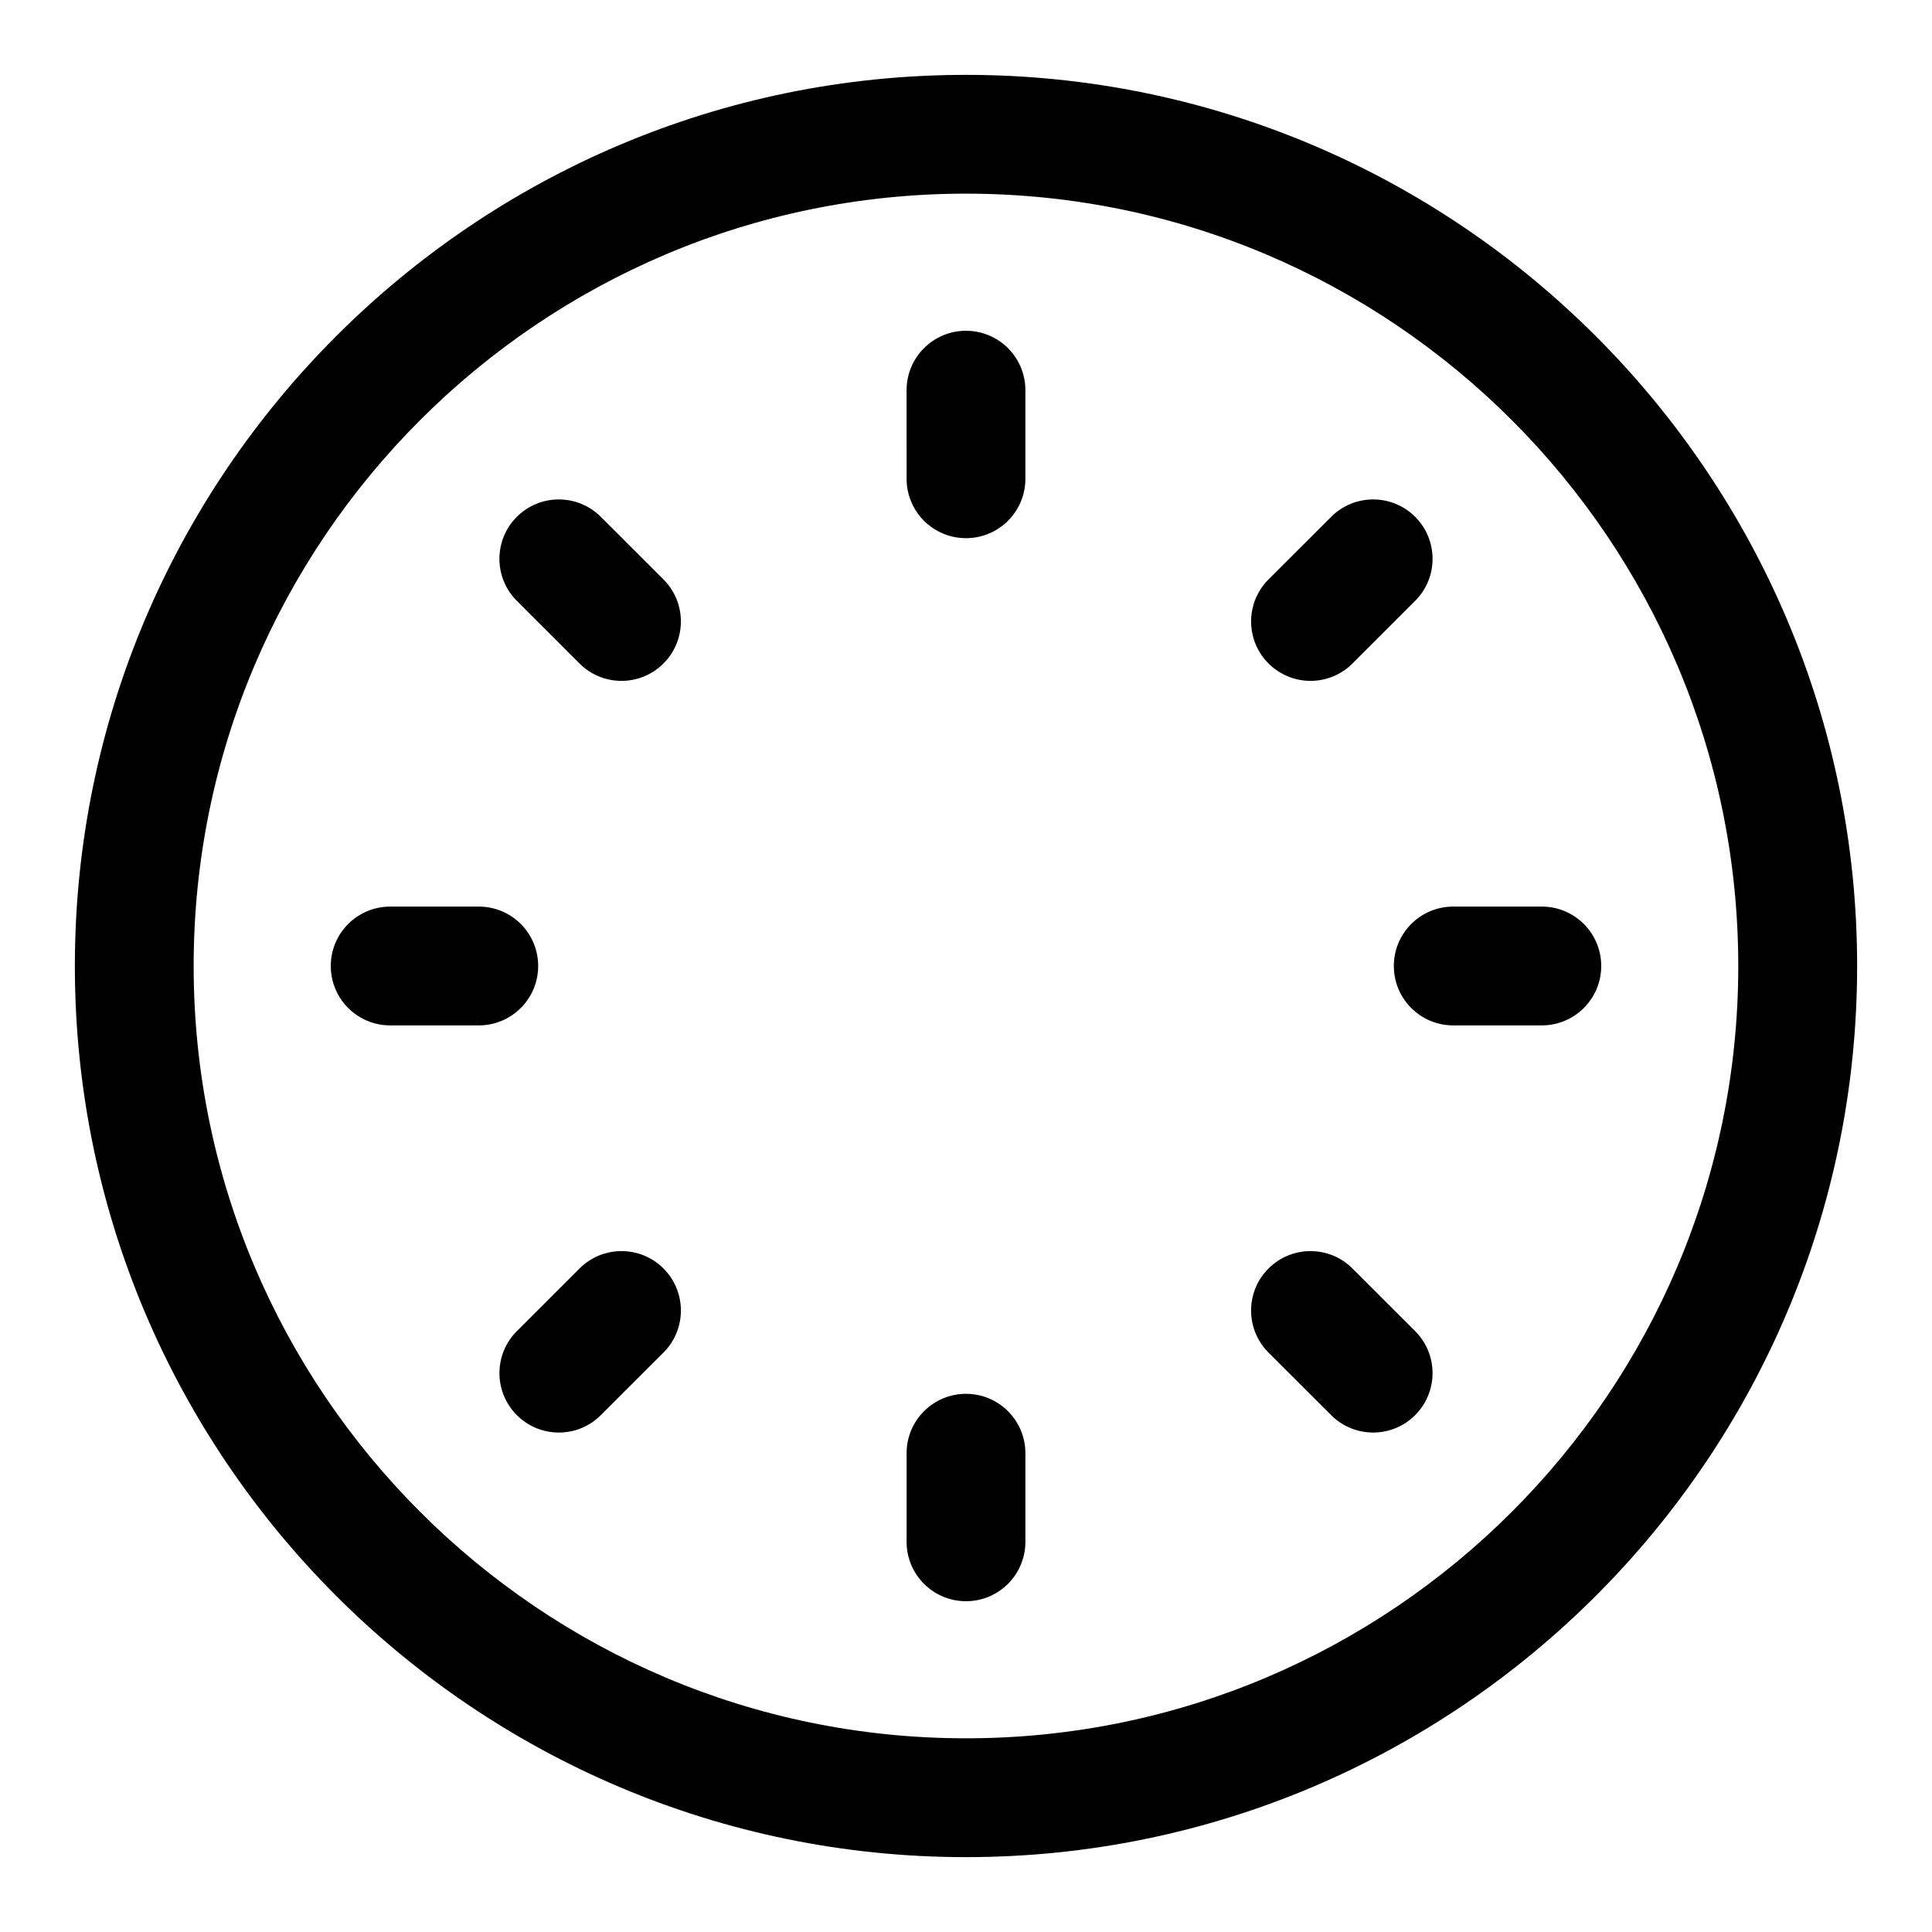<?xml version="1.0" encoding="UTF-8"?>
<!-- Uploaded to: ICON Repo, www.svgrepo.com, Generator: ICON Repo Mixer Tools -->
<svg fill="#000000" width="800px" height="800px" version="1.1" viewBox="144 144 512 512" xmlns="http://www.w3.org/2000/svg">
 <g>
  <path d="m400 636.16c-130.23 0-236.16-105.94-236.16-236.16s105.94-236.16 236.16-236.16 236.16 105.94 236.16 236.16c0 130.22-105.93 236.16-236.16 236.16zm0-440.84c-112.86 0-204.68 91.812-204.68 204.68 0 112.86 91.82 204.67 204.67 204.67 112.85 0 204.67-91.812 204.67-204.67 0.004-112.86-91.816-204.68-204.67-204.68z"/>
  <path d="m400 286.62c-8.703 0-15.742-7.051-15.742-15.742l-0.004-23.477c0-8.695 7.043-15.742 15.742-15.742 8.703 0 15.742 7.051 15.742 15.742v23.477c0.004 8.695-7.039 15.742-15.738 15.742z"/>
  <path d="m400 568.34c-8.703 0-15.742-7.051-15.742-15.742v-23.477c0-8.695 7.043-15.742 15.742-15.742 8.703 0 15.742 7.051 15.742 15.742v23.477c0 8.691-7.043 15.742-15.742 15.742z"/>
  <path d="m491.3 324.44c-4.027 0-8.055-1.539-11.133-4.613-6.148-6.148-6.148-16.121 0-22.27l16.605-16.59c6.148-6.148 16.113-6.148 22.262 0 6.148 6.148 6.148 16.121 0 22.262l-16.605 16.598c-3.074 3.074-7.102 4.613-11.129 4.613z"/>
  <path d="m292.1 523.64c-4.027 0-8.055-1.539-11.133-4.613-6.148-6.148-6.148-16.121 0-22.262l16.605-16.598c6.148-6.148 16.113-6.148 22.262 0 6.148 6.148 6.148 16.121 0 22.27l-16.605 16.59c-3.074 3.074-7.102 4.613-11.129 4.613z"/>
  <path d="m552.6 415.74h-23.477c-8.703 0-15.742-7.051-15.742-15.742 0-8.695 7.043-15.742 15.742-15.742h23.477c8.703 0 15.742 7.051 15.742 15.742s-7.043 15.742-15.742 15.742z"/>
  <path d="m270.88 415.74h-23.477c-8.703 0-15.742-7.051-15.742-15.742 0-8.695 7.043-15.742 15.742-15.742h23.477c8.703 0 15.742 7.051 15.742 15.742s-7.039 15.742-15.742 15.742z"/>
  <path d="m507.9 523.64c-4.027 0-8.055-1.539-11.133-4.613l-16.605-16.59c-6.148-6.148-6.148-16.121 0-22.27 6.148-6.148 16.113-6.148 22.262 0l16.605 16.598c6.148 6.141 6.148 16.113 0 22.262-3.074 3.074-7.102 4.613-11.129 4.613z"/>
  <path d="m308.7 324.44c-4.027 0-8.055-1.539-11.133-4.613l-16.605-16.598c-6.148-6.141-6.148-16.113 0-22.262 6.148-6.148 16.113-6.148 22.262 0l16.605 16.59c6.148 6.148 6.148 16.121 0 22.27-3.074 3.074-7.102 4.613-11.129 4.613z"/>
 </g>
</svg>